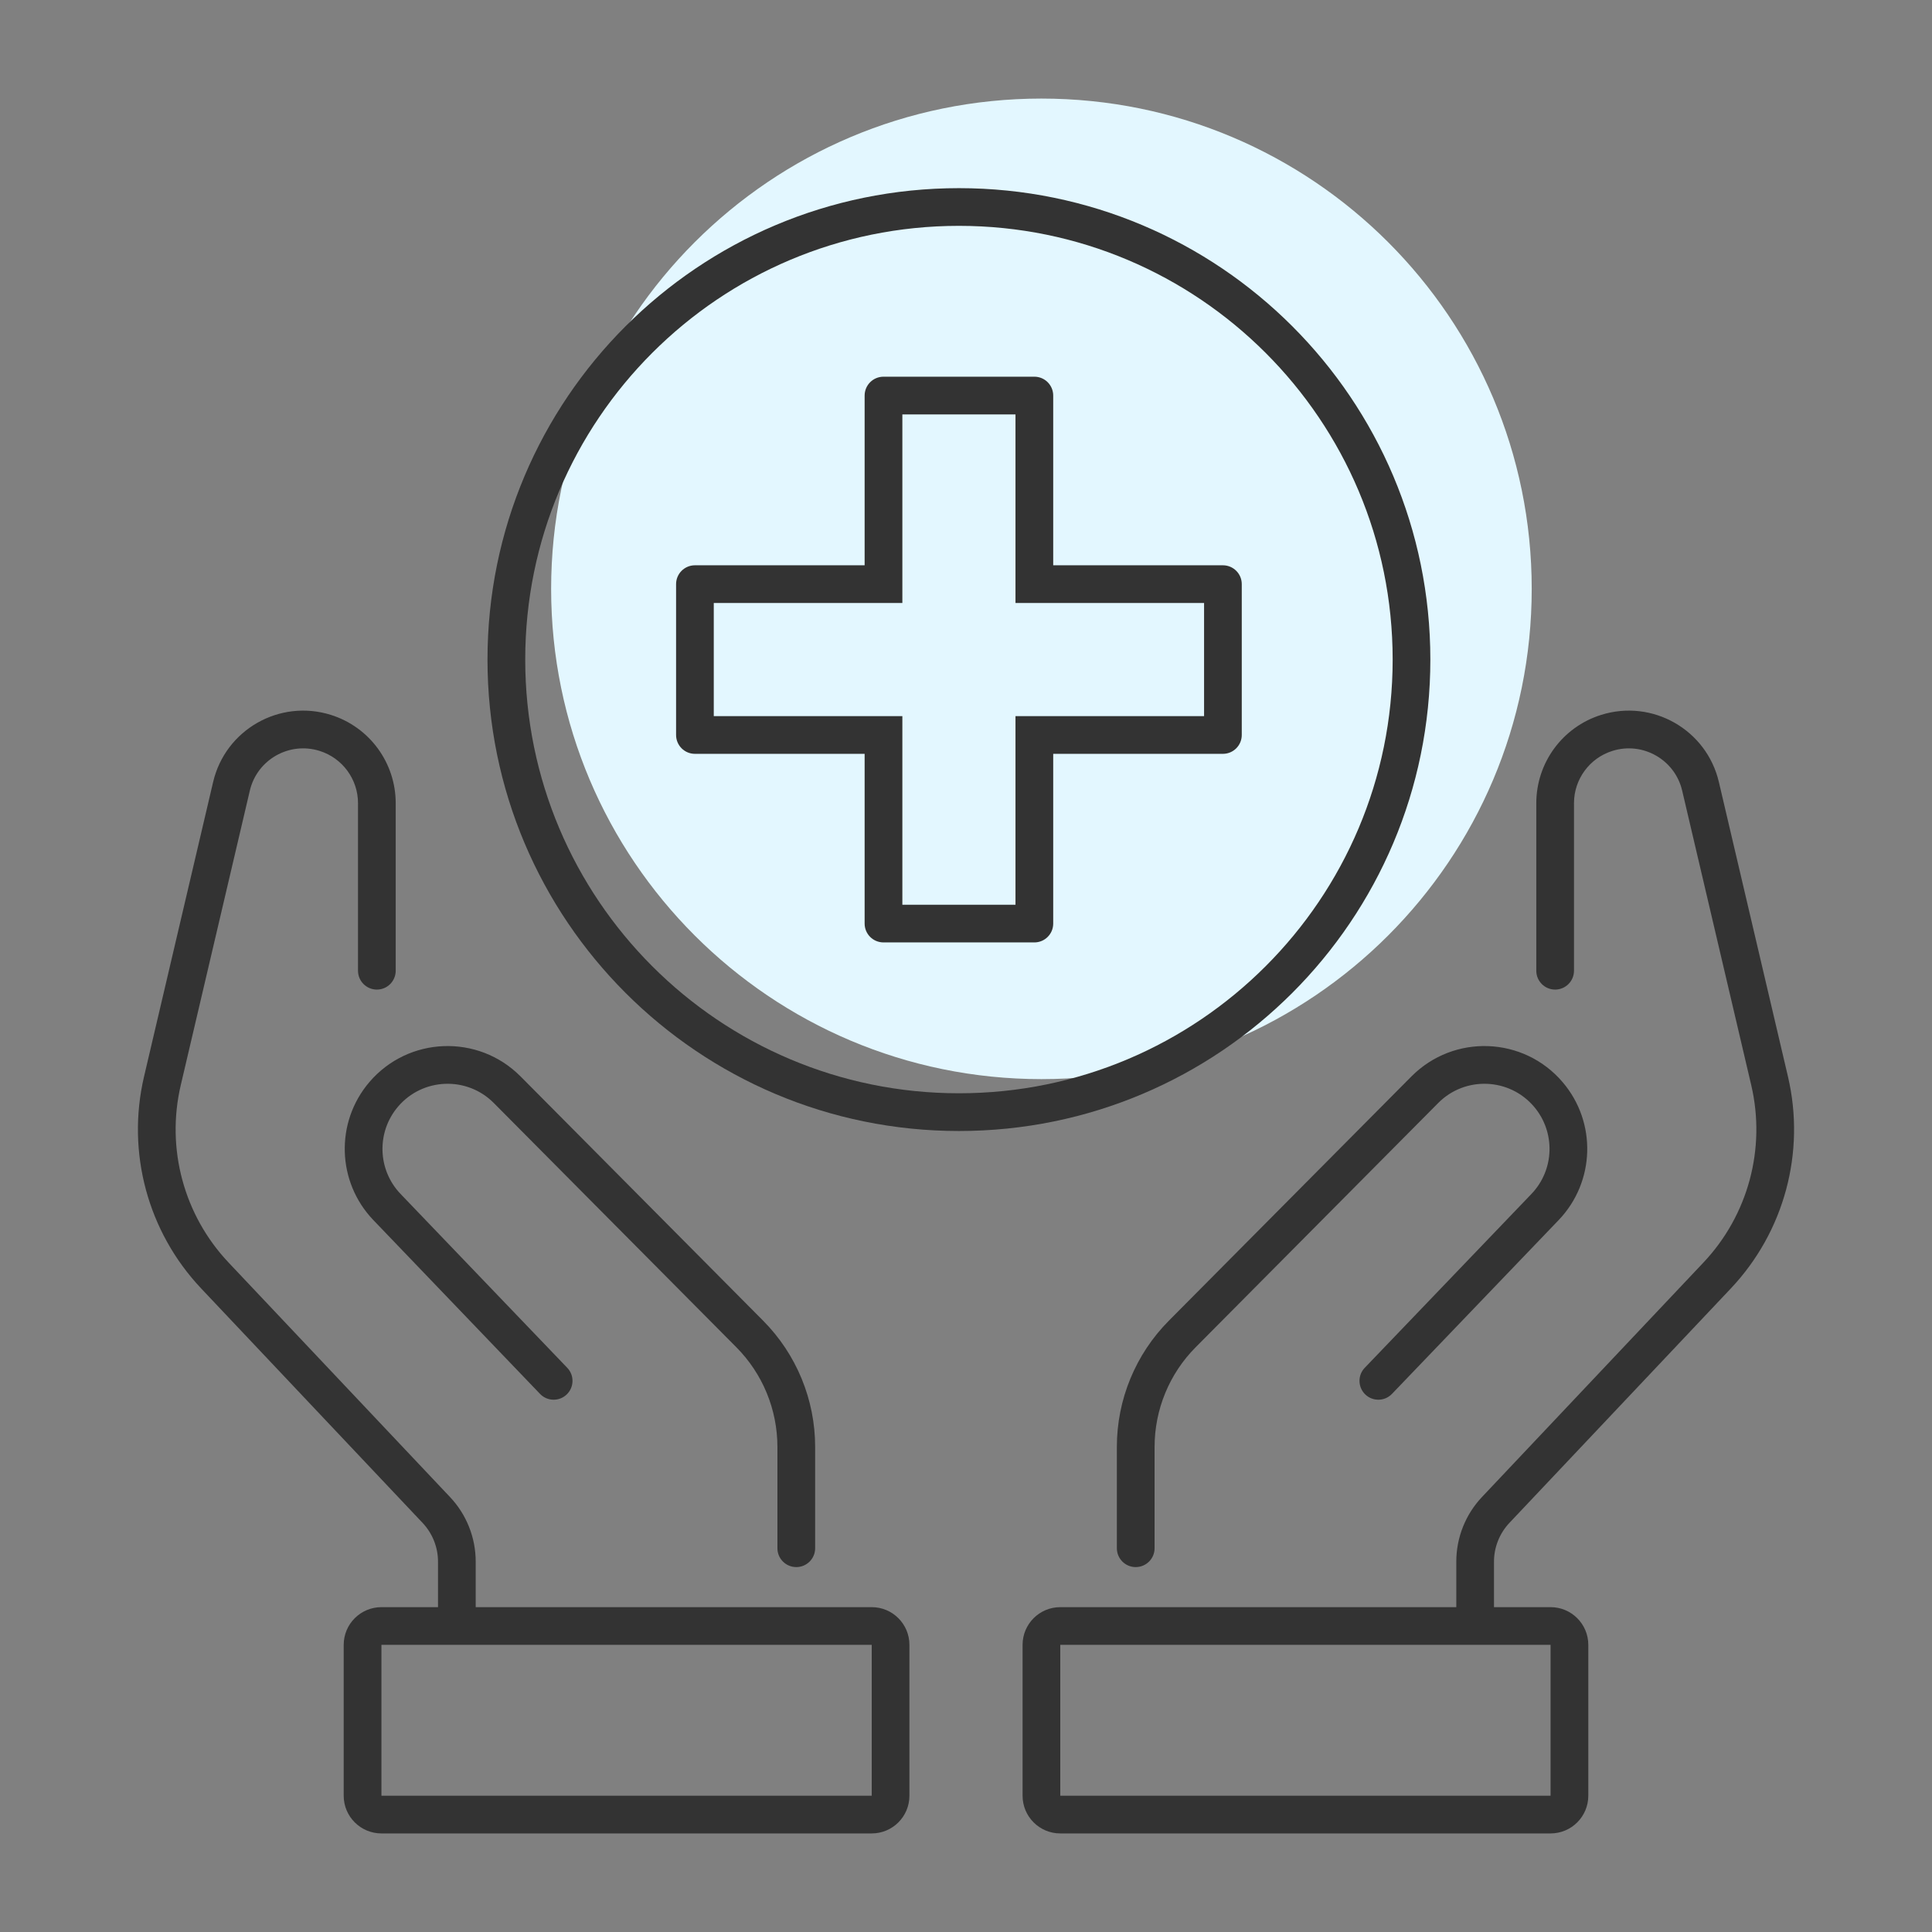 <svg width="49" height="49" viewBox="0 0 49 49" fill="none" xmlns="http://www.w3.org/2000/svg">
<rect x="0" y="0" width="49" height="49" fill="#808080" stroke="none"/>
<mask id="mask0_2_224" style="mask-type:alpha" maskUnits="userSpaceOnUse" x="0" y="0" width="49" height="49">
<rect x="0.5" y="0.5" width="48" height="48" fill="#D9D9D9"/>
</mask>
<g mask="url(#mask0_2_224)">
<path d="M38.848 14.935C38.848 21.802 33.281 27.369 26.413 27.369C19.546 27.369 13.978 21.802 13.978 14.935C13.978 8.067 19.546 2.5 26.413 2.5C33.281 2.5 38.848 8.067 38.848 14.935Z" fill="#E3F7FF"/>
<path fill-rule="evenodd" clip-rule="evenodd" d="M6.336 20.053C6.52 19.266 7.336 18.802 8.107 19.045C8.686 19.227 9.08 19.764 9.08 20.371V24.62C9.08 24.884 9.294 25.098 9.558 25.098C9.822 25.098 10.036 24.884 10.036 24.62V20.371C10.036 19.346 9.372 18.44 8.394 18.132C7.092 17.722 5.716 18.506 5.405 19.835L3.653 27.305C3.203 29.225 3.747 31.243 5.101 32.677L10.717 38.623C10.969 38.89 11.109 39.242 11.109 39.608V40.761H9.674C9.146 40.761 8.717 41.189 8.717 41.717V45.544C8.717 46.072 9.146 46.5 9.674 46.5H22.109C22.637 46.5 23.065 46.072 23.065 45.544V41.717C23.065 41.189 22.637 40.761 22.109 40.761H12.065V39.608C12.065 38.998 11.832 38.41 11.412 37.967L5.796 32.02C4.663 30.82 4.208 29.131 4.584 27.524L6.336 20.053ZM9.674 41.717H22.109V45.544H9.674V41.717Z" fill="#333333"/>
<path d="M13.203 27.301C12.127 26.218 10.356 26.285 9.366 27.447C8.498 28.466 8.543 29.977 9.469 30.944L13.697 35.353C13.879 35.543 14.182 35.55 14.373 35.367C14.563 35.184 14.57 34.881 14.387 34.691L10.16 30.282C9.573 29.67 9.545 28.713 10.095 28.067C10.721 27.332 11.843 27.289 12.524 27.975L18.676 34.17C19.343 34.842 19.717 35.75 19.717 36.697V39.266C19.717 39.531 19.931 39.745 20.196 39.745C20.46 39.745 20.674 39.531 20.674 39.266V36.697C20.674 35.498 20.2 34.347 19.355 33.496L13.203 27.301Z" fill="#333333"/>
<path fill-rule="evenodd" clip-rule="evenodd" d="M42.664 20.053C42.48 19.266 41.664 18.802 40.893 19.045C40.314 19.227 39.92 19.764 39.92 20.371V24.62C39.92 24.884 39.706 25.098 39.442 25.098C39.178 25.098 38.964 24.884 38.964 24.62V20.371C38.964 19.346 39.628 18.44 40.606 18.132C41.908 17.722 43.284 18.506 43.595 19.835L45.347 27.305C45.797 29.225 45.253 31.243 43.899 32.677L38.283 38.623C38.031 38.89 37.891 39.242 37.891 39.608V40.761H39.326C39.854 40.761 40.283 41.189 40.283 41.717V45.544C40.283 46.072 39.854 46.5 39.326 46.5H26.891C26.363 46.5 25.935 46.072 25.935 45.544V41.717C25.935 41.189 26.363 40.761 26.891 40.761H36.935V39.608C36.935 38.998 37.168 38.41 37.587 37.967L43.204 32.02C44.337 30.82 44.792 29.131 44.416 27.524L42.664 20.053ZM39.326 41.717H26.891V45.544H39.326V41.717Z" fill="#333333"/>
<path d="M35.797 27.301C36.873 26.218 38.644 26.285 39.633 27.447C40.502 28.466 40.457 29.977 39.531 30.944L35.303 35.353C35.121 35.543 34.818 35.55 34.627 35.367C34.437 35.184 34.43 34.881 34.613 34.691L38.84 30.282C39.427 29.67 39.455 28.713 38.905 28.067C38.279 27.332 37.157 27.289 36.476 27.975L30.324 34.17C29.657 34.842 29.283 35.75 29.283 36.697V39.266C29.283 39.531 29.069 39.745 28.804 39.745C28.54 39.745 28.326 39.531 28.326 39.266V36.697C28.326 35.498 28.8 34.347 29.645 33.496L35.797 27.301Z" fill="#333333"/>
<path fill-rule="evenodd" clip-rule="evenodd" d="M21.929 19.119H17.625C17.361 19.119 17.147 18.905 17.147 18.641V14.815C17.147 14.551 17.361 14.337 17.625 14.337H21.929V10.033C21.929 9.768 22.143 9.554 22.408 9.554H26.234C26.498 9.554 26.712 9.768 26.712 10.033V14.337H31.016C31.28 14.337 31.494 14.551 31.494 14.815V18.641C31.494 18.905 31.28 19.119 31.016 19.119H26.712V23.424C26.712 23.688 26.498 23.902 26.234 23.902H22.408C22.143 23.902 21.929 23.688 21.929 23.424V19.119ZM22.886 22.946H25.755V18.163H30.538V15.293H25.755V10.511H22.886V15.293H18.103V18.163H22.886V22.946Z" fill="#333333"/>
<path fill-rule="evenodd" clip-rule="evenodd" d="M36.277 16.728C36.277 23.332 30.924 28.685 24.321 28.685C17.717 28.685 12.364 23.332 12.364 16.728C12.364 10.125 17.717 4.772 24.321 4.772C30.924 4.772 36.277 10.125 36.277 16.728ZM35.321 16.728C35.321 22.803 30.396 27.728 24.321 27.728C18.245 27.728 13.321 22.803 13.321 16.728C13.321 10.653 18.245 5.728 24.321 5.728C30.396 5.728 35.321 10.653 35.321 16.728Z" fill="#333333"/>
</g>
</svg>
